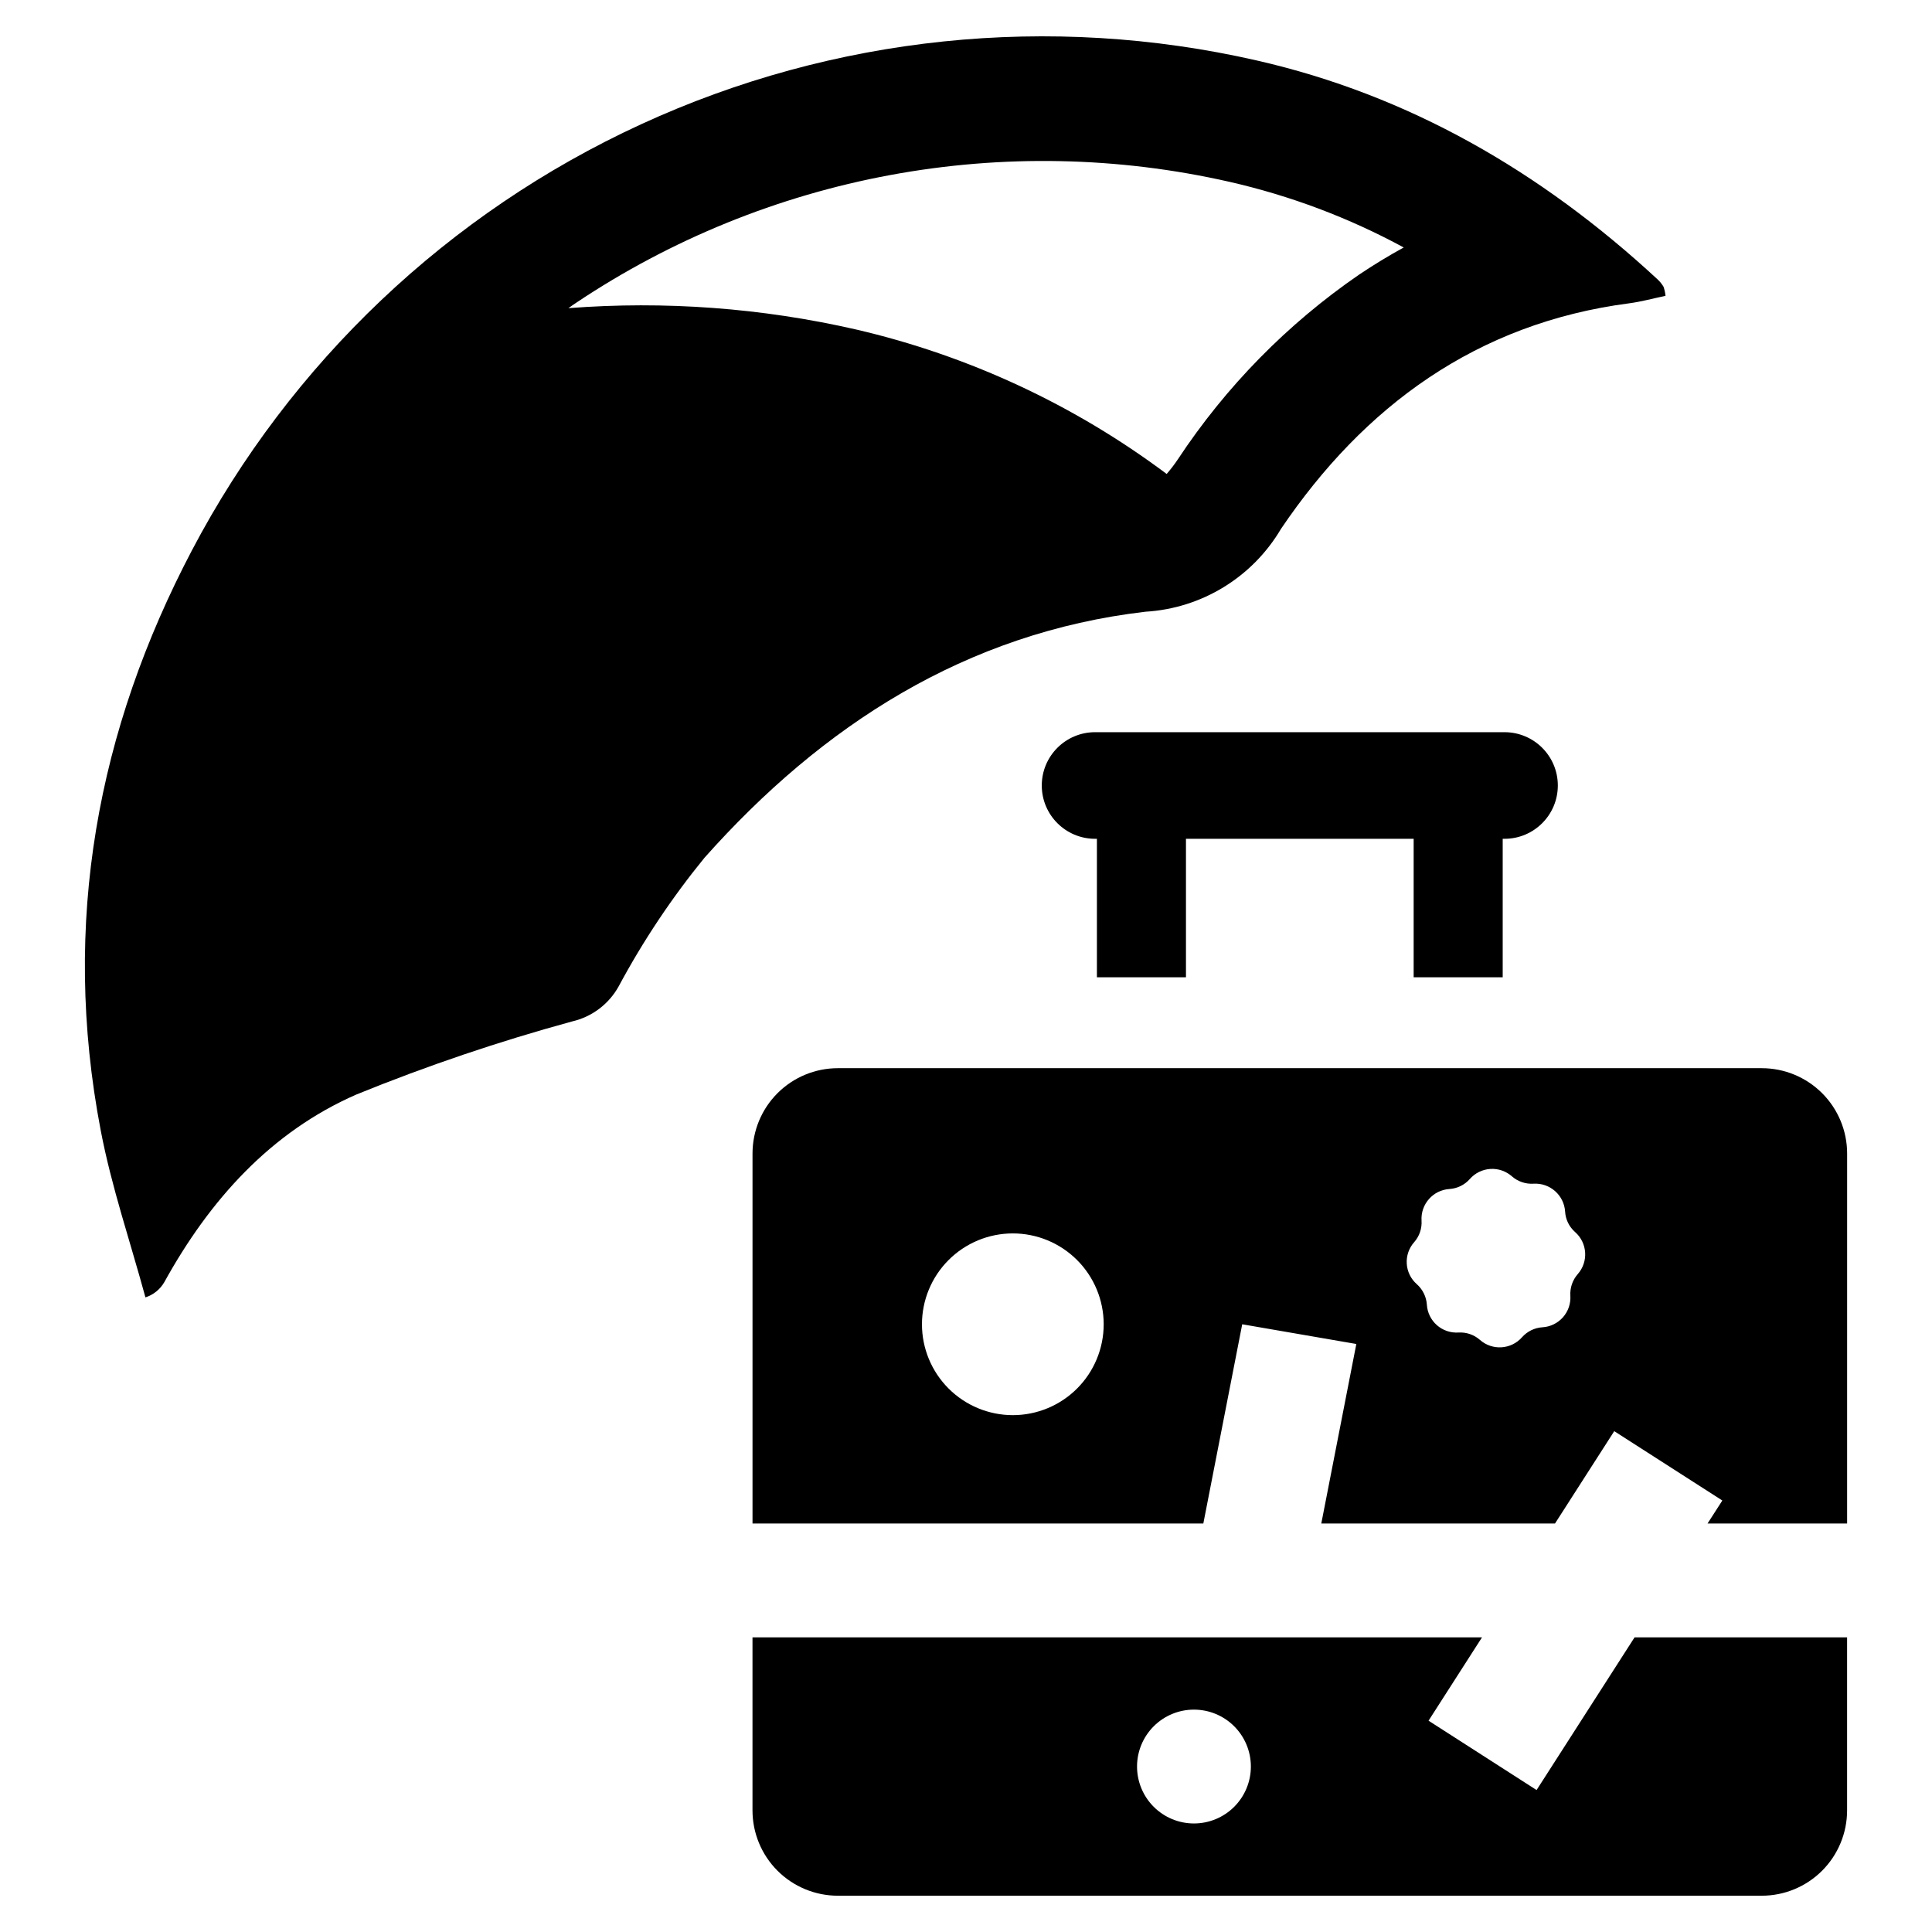 <?xml version="1.0" encoding="UTF-8"?>
<!-- Uploaded to: ICON Repo, www.iconrepo.com, Generator: ICON Repo Mixer Tools -->
<svg fill="#000000" width="800px" height="800px" version="1.1" viewBox="144 144 512 512" xmlns="http://www.w3.org/2000/svg">
 <g>
  <path d="m483.46 284.18c21.98-32.531 51.926-54.52 92.211-59.789 3.285-0.43 6.492-1.32 9.707-1.992-0.082-0.82-0.258-1.629-0.527-2.41-0.426-0.715-0.953-1.363-1.559-1.934-30.93-28.656-66.012-48.863-106.24-58.031-54.766-12.512-112.13-6.566-163.17 16.914-51.035 23.477-92.875 63.168-119.01 112.89-24.914 47.398-34.75 98.578-24.164 153.84 2.848 14.875 7.832 29.445 11.832 44.152 2.094-0.672 3.863-2.094 4.977-3.992 12.059-21.855 28.254-39.855 50.938-49.777 18.66-7.594 37.758-14.062 57.191-19.367 5.242-1.215 9.719-4.598 12.32-9.309 6.469-12.059 14.082-23.465 22.734-34.066 31.188-35.062 69.281-59.645 116.88-65.199 14.863-0.887 28.309-9.109 35.879-21.93zm-188.82-58.516c0.66-0.492 1.344-0.953 2.031-1.41h-0.004c25.156-16.82 53.473-28.344 83.227-33.859 29.758-5.519 60.324-4.918 89.836 1.77 16.148 3.668 31.719 9.527 46.273 17.418-4.027 2.207-7.973 4.606-11.805 7.18-19.023 13.074-35.344 29.703-48.059 48.973-0.906 1.348-1.895 2.641-2.957 3.871-24.504-18.34-52.555-31.383-82.367-38.301-24.965-5.703-50.645-7.606-76.176-5.641z"/>
  <path d="m542.23 402.99v-36.699h0.508-0.004c7.793-0.016 14.105-6.336 14.105-14.129 0-7.789-6.312-14.109-14.105-14.125h-108.55c-7.793 0.016-14.102 6.336-14.102 14.125 0 7.793 6.309 14.113 14.102 14.129h0.508v36.703h23.602v-36.703h60.34v36.703z"/>
  <path d="m551.21 618.38-28.629-18.379 14.168-22.086h-193.33v45.844c0 6 2.383 11.758 6.625 16 4.242 4.242 10 6.625 16 6.625h244.83c6 0 11.754-2.383 16-6.625 4.242-4.242 6.625-10 6.625-16v-45.844h-56.32zm-90.801 8.852v0.004c-4 0-7.836-1.59-10.664-4.418-2.828-2.832-4.418-6.668-4.418-10.668s1.586-7.836 4.418-10.664c2.828-2.832 6.664-4.418 10.664-4.418s7.84 1.586 10.668 4.418c2.828 2.828 4.418 6.664 4.418 10.664s-1.59 7.836-4.418 10.668c-2.828 2.828-6.668 4.418-10.668 4.418z"/>
  <path d="m610.88 427.08h-244.83c-6 0-11.758 2.383-16 6.625-4.242 4.242-6.625 10-6.625 16v98.039h119.47l10.305-52.797 30.242 5.223-9.285 47.574h61.934l15.699-24.473 28.648 18.379-3.918 6.09h36.984l0.004-98.035c0-6-2.383-11.754-6.625-16-4.246-4.242-10-6.625-16-6.625zm-198.46 91.949c-6.387 0-12.516-2.535-17.031-7.051-4.519-4.516-7.059-10.641-7.059-17.027s2.535-12.512 7.055-17.027c4.516-4.519 10.641-7.055 17.027-7.055 6.387 0 12.512 2.539 17.027 7.059 4.516 4.516 7.051 10.641 7.051 17.031-0.004 6.383-2.539 12.504-7.055 17.016-4.512 4.512-10.633 7.051-17.016 7.055zm149.71-37.387c-1.387 1.574-2.094 3.633-1.969 5.727 0.133 2.09-0.57 4.144-1.953 5.715-1.387 1.57-3.336 2.527-5.426 2.656-2.09 0.125-4.043 1.078-5.43 2.644-2.883 3.269-7.863 3.59-11.141 0.715-1.566-1.387-3.617-2.094-5.707-1.965-2.09 0.133-4.148-0.57-5.719-1.953-1.57-1.387-2.523-3.34-2.652-5.43-0.141-2.09-1.098-4.039-2.664-5.43-1.574-1.379-2.535-3.332-2.664-5.426-0.133-2.09 0.578-4.144 1.969-5.711 1.383-1.57 2.082-3.625 1.949-5.711-0.266-4.352 3.043-8.098 7.394-8.371 2.086-0.137 4.035-1.094 5.414-2.664 1.383-1.57 3.336-2.527 5.426-2.656 2.09-0.133 4.144 0.574 5.715 1.961 1.574 1.379 3.633 2.082 5.727 1.949 4.352-0.262 8.094 3.047 8.371 7.398 0.121 2.086 1.074 4.035 2.644 5.414 3.269 2.879 3.59 7.863 0.715 11.137z"/>
 </g>
</svg>